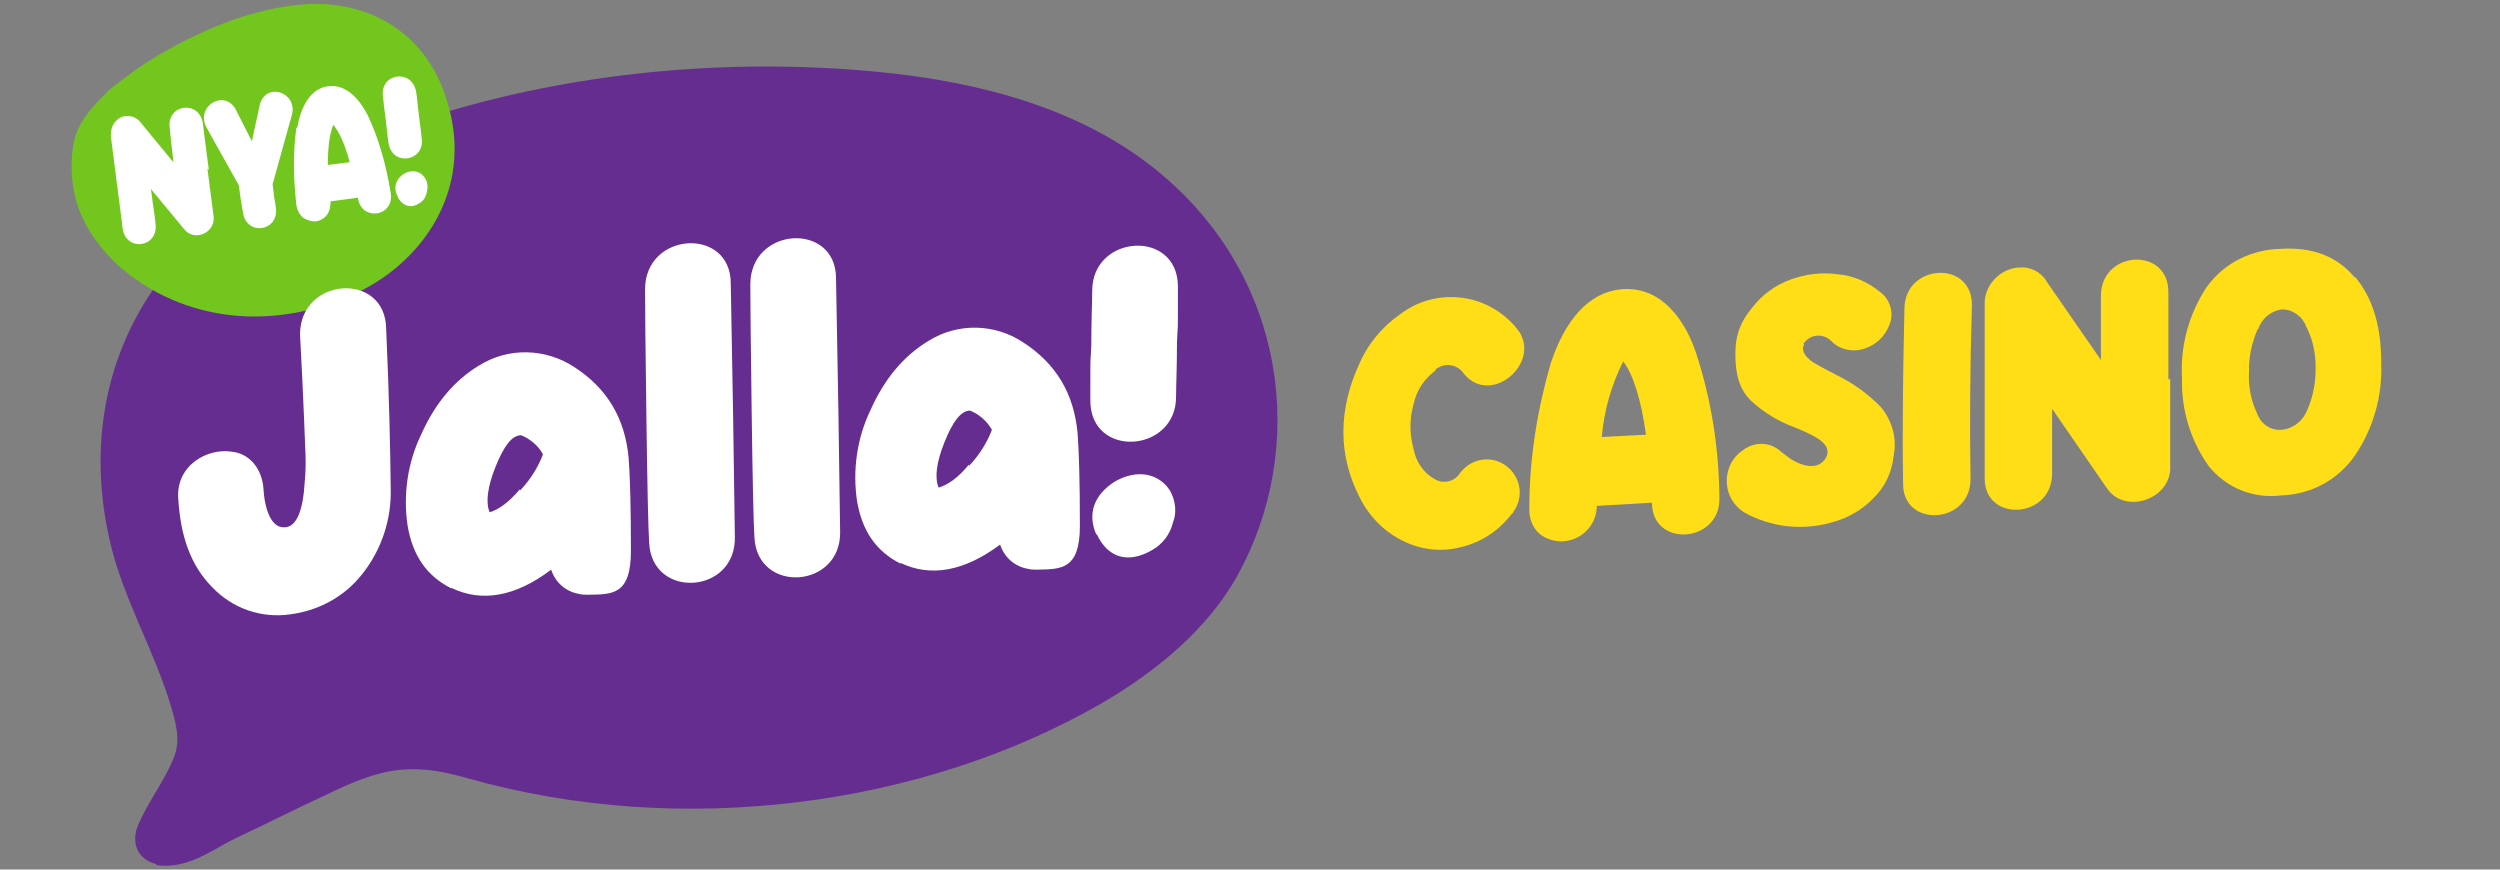 <?xml version="1.0" encoding="UTF-8"?>
<svg id="Layer_1" data-name="Layer 1" xmlns="http://www.w3.org/2000/svg" width="92" height="32" version="1.1" viewBox="0 0 92 32">
  <rect x="0" y="0" width="92" height="32" fill="#808080" stroke="none"/>
  <defs>
    <style>
      .cls-1 {
        fill: #72c61d;
      }

      .cls-1, .cls-2, .cls-3, .cls-4 {
        stroke-width: 0px;
      }

      .cls-2 {
        fill: #662d91;
      }

      .cls-3 {
        fill: #ffde17;
      }

      .cls-4 {
        fill: #fff;
      }
    </style>
  </defs>
  <g>
    <path class="cls-3" d="M52.807,13.651c-.403.302-.688.738-.788,1.224-.151.537-.151,1.09,0,1.644.084.47.369.889.772,1.107.319.201.738.101.939-.218.403-.537,1.141-.671,1.694-.268.537.403.671,1.141.268,1.694,0,.034-.034.05-.067.084-.47.621-1.141,1.057-1.895,1.224-.721.184-1.476.084-2.13-.252-.705-.352-1.258-.939-1.593-1.644-.369-.738-.57-1.526-.57-2.348s.201-1.661.553-2.432c.319-.772.856-1.426,1.526-1.895.637-.486,1.409-.705,2.214-.621s1.543.486,2.063,1.107c1.04,1.191-.872,2.935-1.912,1.711-.201-.319-.621-.436-.956-.235-.034,0-.067.034-.084.067h0l-.034.05Z"/>
    <path class="cls-3" d="M57.068,13.366c.52-1.577,1.392-2.6,2.566-2.717,1.241-.134,2.231.755,2.768,2.298.57,1.728.856,3.539.872,5.368.05,1.677-2.482,1.862-2.482.184l-2.03.117c0,.369-.151.705-.419.956-.235.218-.537.336-.856.352-.319,0-.621-.101-.856-.302-.252-.235-.369-.587-.352-.923,0-1.795.285-3.59.788-5.334h0ZM60.573,15.999c-.184-1.308-.47-2.214-.839-2.701-.436.872-.705,1.812-.788,2.784l1.61-.084h.017Z"/>
    <path class="cls-3" d="M66.394,12.661c-.117.218,0,.453.352.688.05.034.319.184.839.453.621.302,1.174.705,1.644,1.191.419.52.587,1.174.453,1.812-.067.587-.319,1.124-.738,1.526-.386.403-.889.705-1.409.856-1.057.336-2.181.252-3.17-.235-.705-.319-1.006-1.107-.705-1.812.101-.235.285-.453.503-.587.419-.319,1.006-.285,1.375.067l.134.101c.604.503,1.292.604,1.543.084.168-.419-.218-.688-1.157-1.073-.604-.218-1.157-.553-1.627-.99-.419-.419-.57-.956-.57-1.711s.218-1.224.621-1.711c.369-.486.872-.839,1.426-1.04.57-.201,1.157-.268,1.744-.184.57.05,1.09.285,1.543.654.386.285.52.822.319,1.241-.151.386-.47.688-.856.822-.436.168-.923.067-1.241-.235-.235-.268-.637-.302-.906-.084-.05.034-.084.084-.134.134h0v.034h.017Z"/>
    <path class="cls-3" d="M72.516,17.626c0,1.677-2.482,1.812-2.482.184-.034-2.063,0-4.227.05-6.475.034-1.644,2.516-1.778,2.482-.084-.067,2.231-.084,4.361-.05,6.391h0v-.017Z"/>
    <path class="cls-3" d="M79.863,13.936v3.187c.084,1.241-1.661,1.845-2.332.839l-2.013-2.919v2.382c0,1.677-2.482,1.812-2.482.184v-6.458c0-.705.637-1.325,1.359-1.308h.101c.369.034.688.252.856.57l1.962,2.835v-2.399c.034-1.644,2.499-1.778,2.482-.084v3.204h0l.067-.034Z"/>
    <path class="cls-3" d="M86.673,10.195c.654.788.956,1.828.956,3.154.05,1.208-.285,2.415-.973,3.422-.621.889-1.61,1.426-2.701,1.459-1.04.134-2.046-.285-2.684-1.09-.671-.956-1.006-2.08-.973-3.237-.067-1.174.252-2.348.906-3.338.637-.889,1.661-1.392,2.751-1.409,1.157-.067,2.063.285,2.701,1.057h0l.017-.017ZM83.084,12.108c-.218.503-.336,1.04-.319,1.56-.034.537.067,1.073.302,1.56.134.369.486.621.889.587.436-.034.805-.336.956-.738.218-.503.319-1.057.302-1.593,0-.52-.117-1.04-.352-1.476-.134-.369-.486-.621-.889-.621-.403.05-.738.336-.872.721h-.017Z"/>
  </g>
  <g id="layer1">
    <path id="path47" class="cls-2" d="M5.757,31.8c-.134-.034-.268-.084-.386-.168-.453-.302-.47-.856-.285-1.275.369-.872.99-1.644,1.325-2.516.235-.621.067-1.208-.117-1.845-.621-2.08-1.795-4.026-2.264-6.139-.872-3.841-.05-7.817,2.969-10.836,2.231-2.231,5.619-3.707,8.924-4.747,5.133-1.61,10.853-2.164,16.405-1.627,3.808.369,7.498,1.375,10.282,3.657,4.764,3.892,5.535,10.182,2.919,14.895-1.073,1.912-2.902,3.472-5.015,4.697-6.525,3.757-15.382,4.982-23.282,2.751-.839-.235-1.593-.403-2.482-.319-1.023.101-1.912.52-2.784.939-1.09.503-2.181,1.057-3.254,1.56-.738.352-1.392.872-2.264,1.006-.235.034-.47.034-.705,0h0l.017-.034Z"/>
  </g>
  <g>
    <path class="cls-1" d="M3.962,3.369c-.486.47-.99,1.006-1.191,1.644-.184.654-.184,1.51,0,2.248.218.906.772,1.711,1.426,2.365.688.654.05.05.084.084,2.516,2.248,5.904,2.432,8.756,1.107,2.365-1.057,4.479-3.741,3.405-7.129C15.636,1.054,13.422.047,11.325.148c-2.08.134-4.059,1.006-5.821,2.08-.553.336-1.543,1.124-1.543,1.124h0v.017Z"/>
    <g>
      <path class="cls-4" d="M7.635,6.22c.101.755.168,1.292.218,1.677.134.654-.705,1.04-1.09.52l-1.208-1.459.084.637c.05.285.067.486.084.637.117.889-1.09,1.04-1.208.184-.05-.386-.117-.956-.218-1.694-.101-.772-.168-1.325-.218-1.711,0-.218.034-.386.168-.537.134-.151.285-.218.486-.201.184,0,.352.101.47.268l1.174,1.426c0-.134-.034-.352-.067-.637-.034-.285-.05-.503-.067-.637-.101-.872,1.107-1.023,1.224-.134.05.386.117.956.218,1.694l-.034-.034h-.017Z"/>
      <path class="cls-4" d="M9.262,5.23l.302-1.392c.235-.839,1.409-.436,1.174.403l-.705,2.533.05.436c.034.184.05.319.067.419.134.889-1.073,1.073-1.208.201l-.084-.503c-.034-.218-.05-.386-.067-.503l-1.191-2.13c-.419-.788.654-1.426,1.073-.671l.604,1.191h0l-.017.017Z"/>
      <path class="cls-4" d="M10.94,4.694c.151-.856.52-1.409,1.073-1.51.621-.117,1.157.319,1.543,1.107.369.788.637,1.694.822,2.801.151.889-1.09,1.073-1.208.184l-1.006.134c0,.201-.034.386-.151.52s-.252.201-.403.218c-.151,0-.302-.034-.453-.134-.134-.117-.218-.268-.252-.47-.117-1.073-.117-1.979,0-2.835h0l.034-.017ZM12.869,5.968c-.184-.688-.403-1.141-.604-1.375-.134.319-.201.822-.201,1.476l.805-.101Z"/>
      <path class="cls-4" d="M15.418,4.258c.05.369.084.654.101.839.117.856-1.107,1.04-1.224.151-.034-.184-.05-.47-.101-.839-.05-.386-.084-.654-.101-.856-.117-.872,1.09-1.04,1.224-.151.034.201.05.47.101.856ZM14.647,7.26c-.168-.302-.117-.604.151-.822.302-.218.637-.168.822.084.101.134.134.302.101.486-.034.201-.101.336-.235.436-.319.235-.621.184-.839-.168h0v-.017Z"/>
    </g>
  </g>
  <g>
    <path class="cls-4" d="M14.378,17.979c.034,1.124-.336,2.248-1.04,3.137-.654.839-1.61,1.359-2.667,1.493-1.057.151-2.114-.218-2.852-.99-.788-.788-1.174-1.862-1.258-3.254-.101-1.241,1.073-1.879,1.946-1.744.637.05,1.141.587,1.191,1.392s.319,1.426.772,1.392c.486,0,.688-.755.738-1.593.034-.369.05-.738.034-1.09l-.05-1.258-.067-1.51-.084-1.644c0-2.13,3.154-2.332,3.17-.201.117,2.566.151,4.529.168,5.888h0v-.017Z"/>
    <path class="cls-4" d="M16.609,21.652c-.906-.453-1.426-1.208-1.61-2.315-.168-1.141,0-2.315.503-3.355.503-1.124,1.208-1.979,2.13-2.533,1.073-.671,2.432-.637,3.489.05,1.224.788,1.879,1.895,2.013,3.355.05.654.084,1.778.084,3.422s-.705,1.593-1.577,1.61c-.117,0-.235,0-.352-.034-.47-.084-.856-.419-1.006-.889-1.325,1.006-2.566,1.208-3.674.671h0v.017ZM19.142,18.046c.369-.386.654-.839.839-1.325-.168-.319-.47-.57-.805-.705-.336,0-.637.403-.939,1.157s-.369,1.325-.218,1.677c.352-.101.721-.386,1.107-.839h0l.017.034Z"/>
    <path class="cls-4" d="M27.043,19.756c.05,2.114-3.053,2.315-3.154.218-.034-.537-.067-2.046-.101-4.596-.034-2.55-.05-4.126-.05-4.73,0-2.13,3.154-2.315,3.154-.218.067,3.455.117,6.592.151,9.326h0Z"/>
    <path class="cls-4" d="M30.917,19.555c.05,2.114-3.053,2.315-3.154.218-.034-.537-.067-2.046-.101-4.579-.034-2.533-.05-4.126-.05-4.73,0-2.13,3.154-2.315,3.154-.218.067,3.455.117,6.592.151,9.326h0v-.017Z"/>
    <path class="cls-4" d="M33.148,20.746c-.906-.453-1.426-1.208-1.61-2.315-.168-1.141,0-2.315.503-3.355.503-1.124,1.208-1.979,2.13-2.533,1.073-.671,2.432-.637,3.472.05,1.224.788,1.879,1.895,2.013,3.355.05.654.084,1.778.084,3.405s-.705,1.593-1.577,1.61c-.117,0-.235,0-.352-.034-.47-.084-.856-.419-1.006-.889-1.325.99-2.566,1.208-3.674.671h0l.017.034ZM35.664,17.14c.369-.386.654-.839.839-1.325-.184-.319-.47-.57-.805-.705-.336,0-.637.403-.939,1.157s-.369,1.308-.218,1.677c.352-.101.738-.386,1.107-.839h0l.017.034Z"/>
    <path class="cls-4" d="M43.313,12.594c0,.906-.034,1.577-.034,2.013,0,2.063-3.154,2.281-3.154.134s0-1.107.034-2.013c0-.906.034-1.577.034-2.03,0-2.08,3.154-2.281,3.154-.151s0,1.124-.034,2.046h0ZM40.344,19.673c-.336-.772-.084-1.459.671-1.946.839-.486,1.644-.302,2.046.336.201.369.252.805.101,1.174-.101.419-.369.772-.738.99-.872.52-1.644.336-2.063-.57h0l-.017.017Z"/>
  </g>
</svg>
